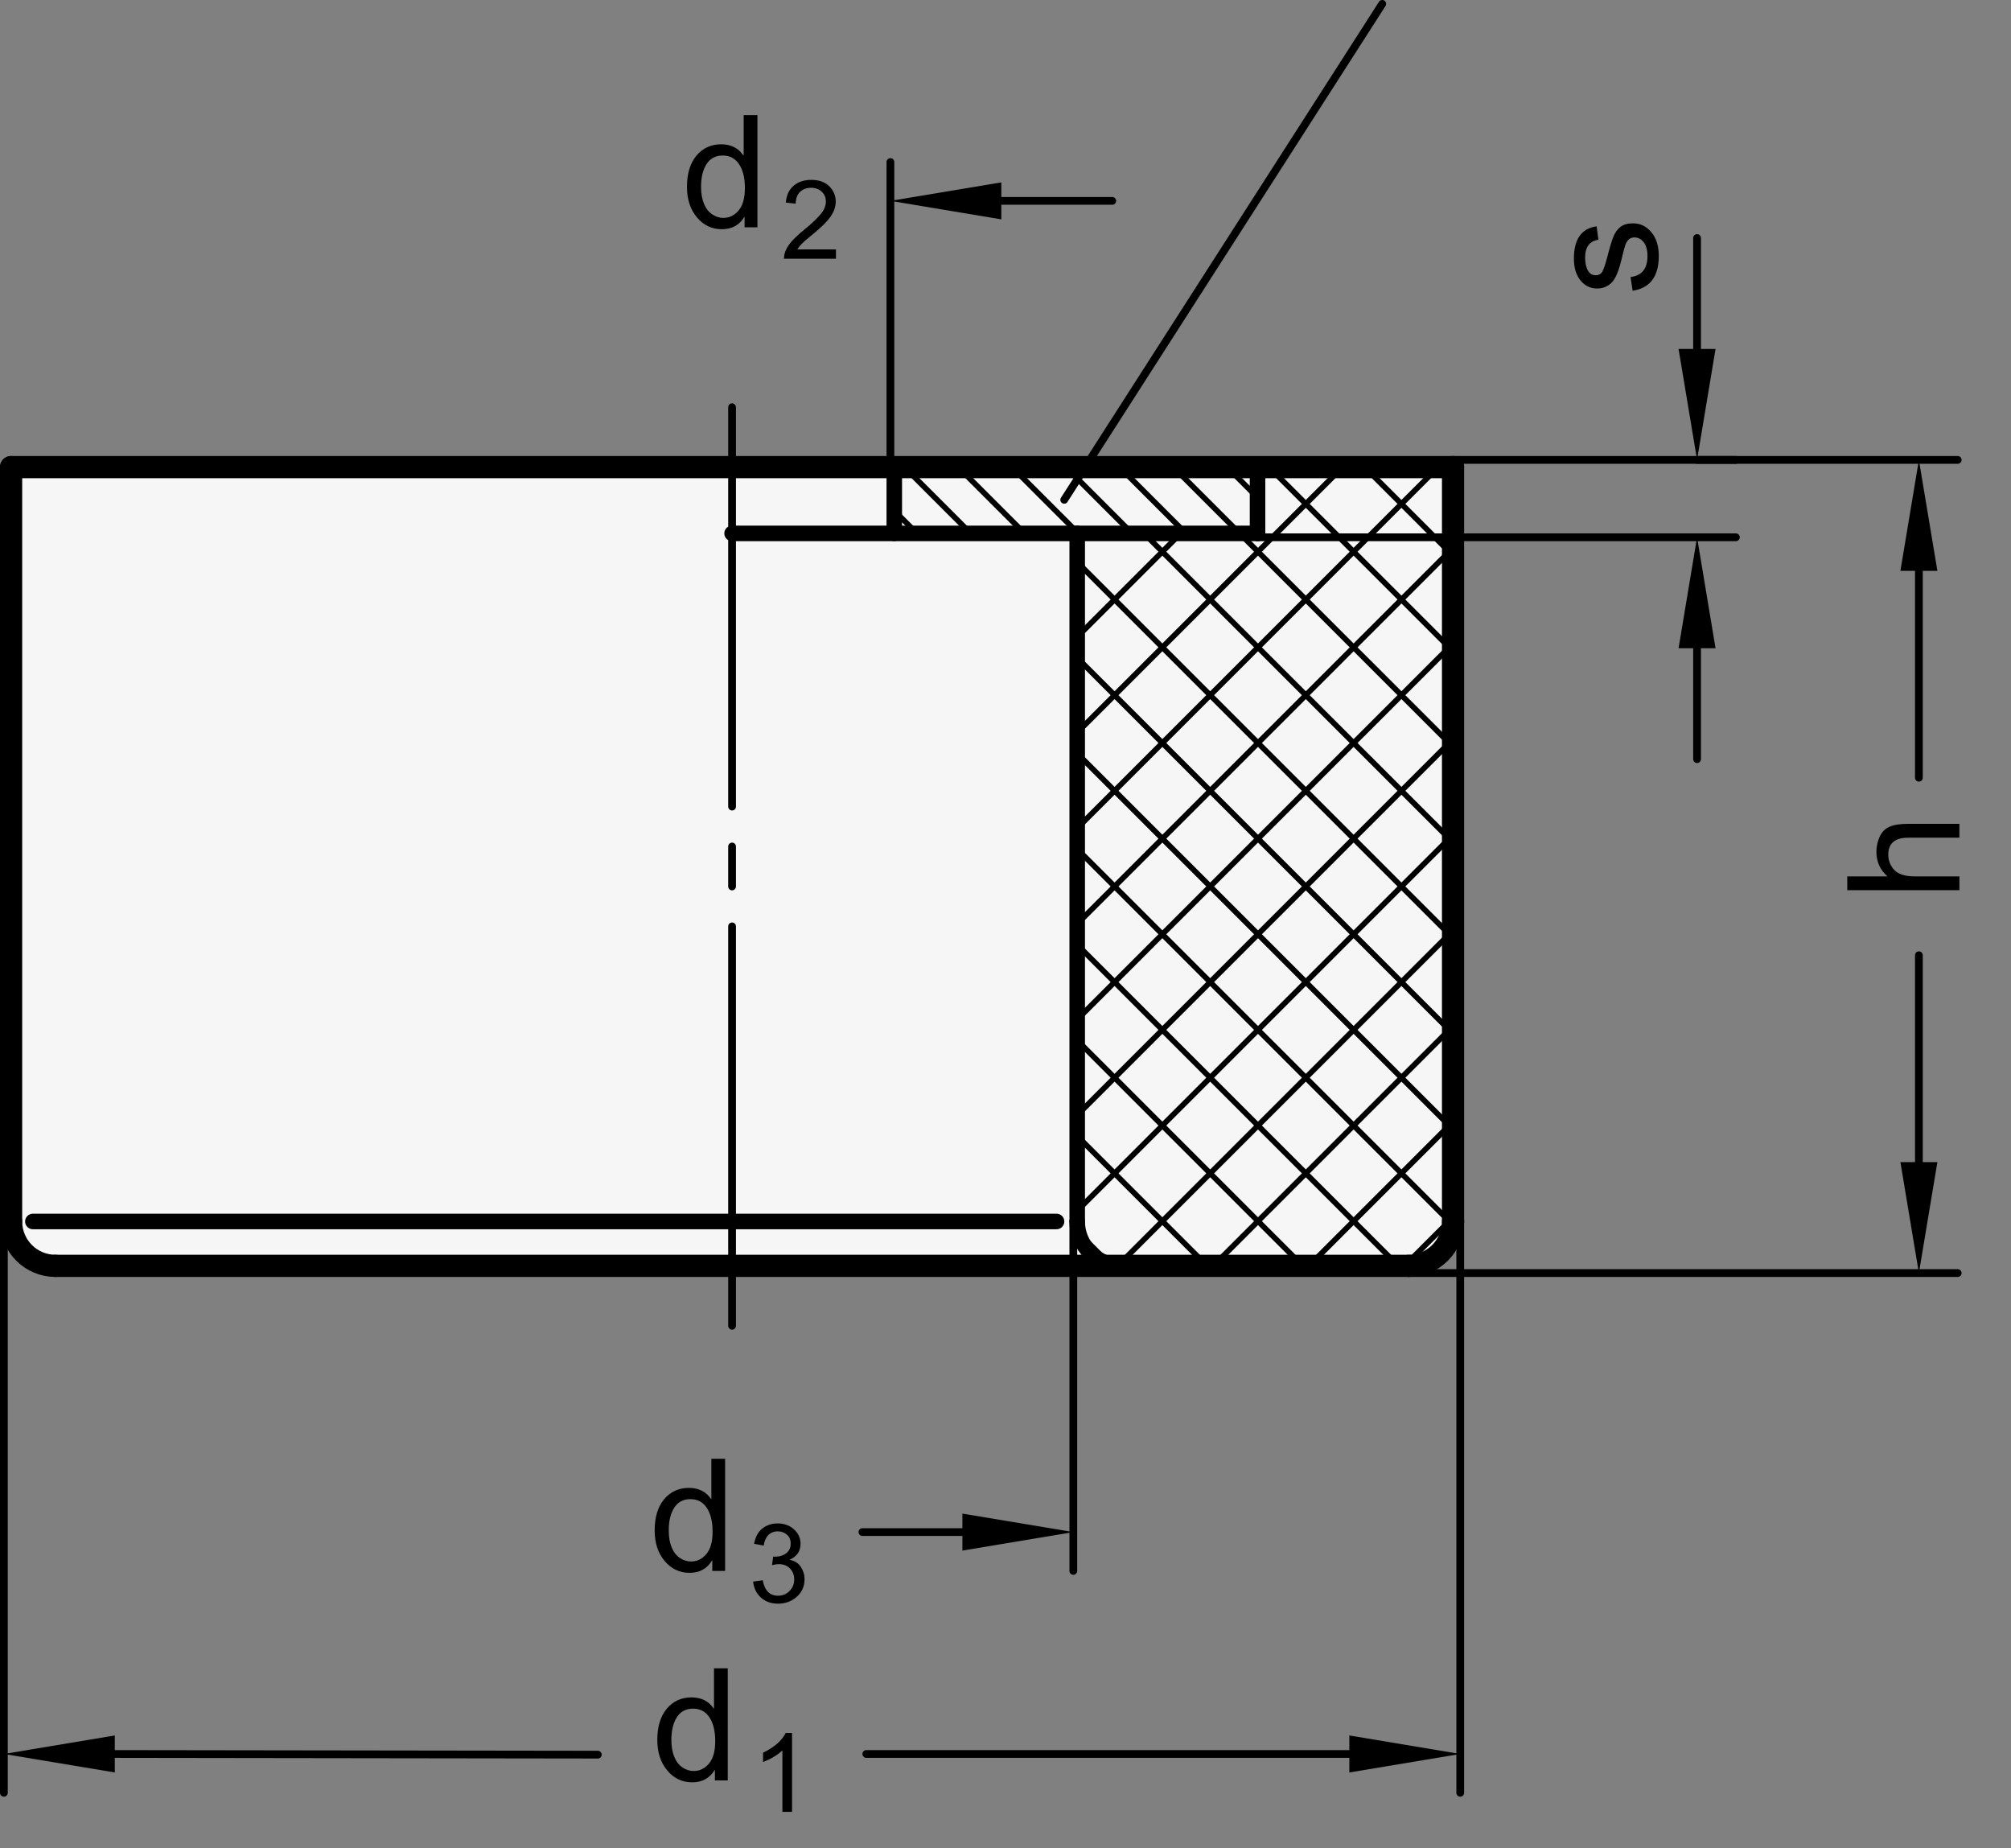 <?xml version="1.0" encoding="utf-8"?>
<!-- Generator: Adobe Illustrator 19.1.0, SVG Export Plug-In . SVG Version: 6.00 Build 0)  -->
<svg version="1.1" xmlns="http://www.w3.org/2000/svg" xmlns:xlink="http://www.w3.org/1999/xlink" x="0px" y="0px"
	 viewBox="0 0 128.483 118.05" enable-background="new 0 0 128.483 118.05" xml:space="preserve">
<rect x="0" y="0" width="128.483" height="118.05" fill="#808080" stroke="none"/>
<g id="MD_x5F_3_x5F_FUELLUNG_x5F_WS">
	<g id="LWPOLYLINE_2_">
		<path fill="#FFFFFF" d="M0.709,78.028V29.839h92.126v48.189c0,1.566-1.269,2.835-2.835,2.835H3.543
			C1.978,80.862,0.709,79.593,0.709,78.028z"/>
	</g>
</g>
<g id="MD_x5F_3_x5F_FUELLUNG_x5F_GR">
	<g id="LWPOLYLINE">
		<path fill="#F6F6F6" d="M0.709,78.028V29.839h92.126v48.189c0,1.566-1.269,2.835-2.835,2.835H3.543
			C1.978,80.862,0.709,79.593,0.709,78.028z"/>
	</g>
</g>
<g id="MD_x5F_1_x5F_100">
	<g id="LINE">
		
			<line fill="none" stroke="#000000" stroke-width="1.417" stroke-linecap="round" stroke-linejoin="round" stroke-miterlimit="10" x1="46.772" y1="29.839" x2="0.709" y2="29.839"/>
	</g>
	<g id="LINE_1_">
		
			<line fill="none" stroke="#000000" stroke-width="1.417" stroke-linecap="round" stroke-linejoin="round" stroke-miterlimit="10" x1="0.709" y1="29.839" x2="0.709" y2="78.028"/>
	</g>
	<g id="LINE_2_">
		
			<line fill="none" stroke="#000000" stroke-width="1.417" stroke-linecap="round" stroke-linejoin="round" stroke-miterlimit="10" x1="3.543" y1="80.862" x2="46.772" y2="80.862"/>
	</g>
	<g id="LINE_3_">
		
			<line fill="none" stroke="#000000" stroke-width="1.417" stroke-linecap="round" stroke-linejoin="round" stroke-miterlimit="10" x1="46.772" y1="80.862" x2="90" y2="80.862"/>
	</g>
	<g id="LINE_4_">
		
			<line fill="none" stroke="#000000" stroke-width="1.417" stroke-linecap="round" stroke-linejoin="round" stroke-miterlimit="10" x1="92.835" y1="78.028" x2="92.835" y2="29.839"/>
	</g>
	<g id="LINE_5_">
		
			<line fill="none" stroke="#000000" stroke-width="1.417" stroke-linecap="round" stroke-linejoin="round" stroke-miterlimit="10" x1="92.835" y1="29.839" x2="46.772" y2="29.839"/>
	</g>
	<g id="ARC">
		
			<path fill="none" stroke="#000000" stroke-width="1.417" stroke-linecap="round" stroke-linejoin="round" stroke-miterlimit="10" d="
			M0.709,78.028c0,1.566,1.269,2.835,2.835,2.835"/>
	</g>
	<g id="ARC_1_">
		
			<path fill="none" stroke="#000000" stroke-width="1.417" stroke-linecap="round" stroke-linejoin="round" stroke-miterlimit="10" d="
			M90,80.862c1.566,0,2.835-1.269,2.835-2.835"/>
	</g>
</g>
<g id="MD_x5F_1_x5F_070">
	<g id="LINE_6_">
		
			<line fill="none" stroke="#000000" stroke-width="0.992" stroke-linecap="round" stroke-linejoin="round" stroke-miterlimit="10" x1="57.136" y1="29.839" x2="57.136" y2="34.073"/>
	</g>
	<g id="LINE_7_">
		
			<line fill="none" stroke="#000000" stroke-width="0.992" stroke-linecap="round" stroke-linejoin="round" stroke-miterlimit="10" x1="46.772" y1="34.073" x2="80.344" y2="34.073"/>
	</g>
	<g id="LINE_8_">
		
			<line fill="none" stroke="#000000" stroke-width="0.992" stroke-linecap="round" stroke-linejoin="round" stroke-miterlimit="10" x1="68.823" y1="34.073" x2="68.823" y2="78.028"/>
	</g>
	<g id="LINE_26_">
		
			<line fill="none" stroke="#000000" stroke-width="0.992" stroke-linecap="round" stroke-linejoin="round" stroke-miterlimit="10" x1="80.344" y1="34.073" x2="80.344" y2="29.839"/>
	</g>
	<g id="ARC_2_">
		
			<path fill="none" stroke="#000000" stroke-width="0.992" stroke-linecap="round" stroke-linejoin="round" stroke-miterlimit="10" d="
			M68.823,78.028c0,1.566,1.269,2.835,2.835,2.835"/>
	</g>
	<g id="LINE_30_">
		
			<line fill="none" stroke="#000000" stroke-width="0.992" stroke-linecap="round" stroke-linejoin="round" stroke-miterlimit="10" x1="67.503" y1="78.028" x2="46.772" y2="78.028"/>
	</g>
	<g id="LINE_31_">
		
			<line fill="none" stroke="#000000" stroke-width="0.992" stroke-linecap="round" stroke-linejoin="round" stroke-miterlimit="10" x1="46.772" y1="78.028" x2="2.1" y2="78.028"/>
	</g>
</g>
<g id="MD_x5F_1_x5F_035">
	<g id="LINE_9_">
		
			<line fill="none" stroke="#000000" stroke-width="0.496" stroke-linecap="round" stroke-linejoin="round" stroke-miterlimit="10" x1="46.772" y1="54.075" x2="46.772" y2="56.626"/>
	</g>
	<g id="LINE_10_">
		
			<line fill="none" stroke="#000000" stroke-width="0.496" stroke-linecap="round" stroke-linejoin="round" stroke-miterlimit="10" x1="46.772" y1="51.524" x2="46.772" y2="26.012"/>
	</g>
	<g id="LINE_11_">
		
			<line fill="none" stroke="#000000" stroke-width="0.496" stroke-linecap="round" stroke-linejoin="round" stroke-miterlimit="10" x1="46.772" y1="59.177" x2="46.772" y2="84.689"/>
	</g>
	<g id="LINE_27_">
		
			<line fill="none" stroke="#000000" stroke-width="0.496" stroke-linecap="round" stroke-linejoin="round" stroke-miterlimit="10" x1="67.993" y1="31.928" x2="88.312" y2="0.248"/>
	</g>
</g>
<g id="MD_x5F_2_x5F_BEMASSUNG">
	<g id="LINE_12_">
		
			<line stroke="#000000" stroke-width="0.496" stroke-linecap="round" stroke-linejoin="round" stroke-miterlimit="10" x1="108.425" y1="29.378" x2="125.079" y2="29.378"/>
	</g>
	<g id="SOLID">
		<polygon points="121.417,36.465 122.598,29.378 123.78,36.465 		"/>
	</g>
	<g id="SOLID_1_">
		<polygon points="121.417,74.236 122.598,81.323 123.78,74.236 		"/>
	</g>
	<g id="LINE_13_">
		
			<line stroke="#000000" stroke-width="0.496" stroke-linecap="round" stroke-linejoin="round" stroke-miterlimit="10" x1="90" y1="81.323" x2="125.079" y2="81.323"/>
	</g>
	<g id="LINE_14_">
		
			<line stroke="#000000" stroke-width="0.496" stroke-linecap="round" stroke-linejoin="round" stroke-miterlimit="10" x1="122.598" y1="74.236" x2="122.598" y2="61.02"/>
	</g>
	<g id="LINE_15_">
		
			<line stroke="#000000" stroke-width="0.496" stroke-linecap="round" stroke-linejoin="round" stroke-miterlimit="10" x1="122.598" y1="36.465" x2="122.598" y2="49.681"/>
	</g>
	<g id="TEXT">
		<g>
			<path d="M125.185,52.628v0.884h-3.274c-0.424,0-0.741,0.091-0.953,0.273c-0.212,0.184-0.317,0.455-0.317,0.816
				c0,0.359,0.124,0.679,0.374,0.961c0.249,0.281,0.694,0.422,1.336,0.422h2.835v0.881h-7.165v-0.881h2.571
				c-0.473-0.416-0.709-0.938-0.709-1.563c0-0.335,0.068-0.656,0.205-0.963c0.137-0.306,0.347-0.521,0.631-0.645
				c0.283-0.124,0.678-0.186,1.183-0.186H125.185z"/>
		</g>
	</g>
	<g id="SOLID_2_">
		<polygon points="63.974,11.65 56.888,12.831 63.974,14.012 		"/>
	</g>
	<g id="LINE_16_">
		
			<line stroke="#000000" stroke-width="0.496" stroke-linecap="round" stroke-linejoin="round" stroke-miterlimit="10" x1="63.974" y1="12.831" x2="71.061" y2="12.831"/>
	</g>
	<g id="LINE_17_">
		
			<line stroke="#000000" stroke-width="0.496" stroke-linecap="round" stroke-linejoin="round" stroke-miterlimit="10" x1="56.888" y1="29.839" x2="56.888" y2="10.351"/>
	</g>
	<g id="TEXT_1_">
		<g>
			<path d="M53.409,16.528h-3.322c0-0.283,0.099-0.569,0.296-0.858c0.197-0.29,0.566-0.652,1.107-1.088
				c0.331-0.265,0.626-0.543,0.886-0.833c0.26-0.291,0.39-0.584,0.39-0.878c0-0.253-0.09-0.462-0.269-0.628
				c-0.179-0.165-0.406-0.248-0.679-0.248c-0.276,0-0.508,0.085-0.695,0.255s-0.282,0.424-0.284,0.762l-0.633-0.072
				c0.039-0.47,0.206-0.829,0.501-1.077c0.295-0.249,0.67-0.373,1.124-0.373c0.493,0,0.876,0.136,1.151,0.408
				c0.275,0.272,0.413,0.602,0.413,0.987c0,0.321-0.116,0.647-0.347,0.977c-0.232,0.33-0.693,0.771-1.384,1.322
				c-0.362,0.29-0.603,0.54-0.722,0.749h2.467V16.528z"/>
		</g>
	</g>
	<g id="TEXT_2_">
		<g>
			<path d="M48.393,14.521h-0.821v-0.66h-0.02c-0.316,0.521-0.793,0.782-1.432,0.782c-0.635,0-1.166-0.252-1.591-0.755
				c-0.425-0.504-0.638-1.156-0.638-1.957c0-0.838,0.2-1.499,0.601-1.984s0.93-0.729,1.588-0.729c0.619,0,1.09,0.236,1.413,0.709
				h0.02V7.356h0.879V14.521z M46.213,13.919c0.384,0,0.71-0.157,0.978-0.474s0.401-0.795,0.401-1.437
				c0-0.633-0.122-1.136-0.367-1.511c-0.244-0.374-0.595-0.562-1.051-0.562s-0.801,0.183-1.034,0.55
				c-0.233,0.366-0.35,0.848-0.35,1.444c0,0.43,0.063,0.794,0.188,1.092s0.3,0.522,0.525,0.672
				C45.729,13.845,45.965,13.919,46.213,13.919z"/>
		</g>
	</g>
	<g id="LINE_18_">
		
			<line stroke="#000000" stroke-width="0.496" stroke-linecap="round" stroke-linejoin="round" stroke-miterlimit="10" x1="92.835" y1="29.378" x2="110.906" y2="29.378"/>
	</g>
	<g id="LINE_19_">
		
			<line stroke="#000000" stroke-width="0.496" stroke-linecap="round" stroke-linejoin="round" stroke-miterlimit="10" x1="108.425" y1="22.292" x2="108.425" y2="15.205"/>
	</g>
	<g id="SOLID_3_">
		<polygon points="107.244,22.292 108.425,29.378 109.606,22.292 		"/>
	</g>
	<g id="LINE_20_">
		
			<line stroke="#000000" stroke-width="0.496" stroke-linecap="round" stroke-linejoin="round" stroke-miterlimit="10" x1="80.344" y1="34.321" x2="110.906" y2="34.321"/>
	</g>
	<g id="LINE_21_">
		
			<line stroke="#000000" stroke-width="0.496" stroke-linecap="round" stroke-linejoin="round" stroke-miterlimit="10" x1="108.425" y1="41.408" x2="108.425" y2="48.494"/>
	</g>
	<g id="SOLID_4_">
		<polygon points="109.606,41.408 108.425,34.321 107.244,41.408 		"/>
	</g>
	<g id="LINE_22_">
		
			<line stroke="#000000" stroke-width="0.496" stroke-linecap="round" stroke-linejoin="round" stroke-miterlimit="10" x1="86.209" y1="112.044" x2="55.349" y2="112.044"/>
	</g>
	<g id="TEXT_3_">
		<g>
			<path d="M50.603,115.74h-0.616v-3.924c-0.308,0.292-0.72,0.539-1.235,0.742v-0.596c0.709-0.34,1.193-0.76,1.451-1.262h0.4V115.74
				z"/>
		</g>
	</g>
	<g id="TEXT_4_">
		<g>
			<path d="M46.497,113.733h-0.821v-0.66h-0.02c-0.316,0.521-0.793,0.782-1.432,0.782c-0.635,0-1.166-0.252-1.591-0.755
				c-0.425-0.504-0.638-1.156-0.638-1.957c0-0.838,0.2-1.499,0.601-1.984s0.93-0.729,1.588-0.729c0.619,0,1.09,0.236,1.413,0.709
				h0.02v-2.571h0.879V113.733z M44.317,113.132c0.384,0,0.71-0.157,0.978-0.474s0.401-0.795,0.401-1.437
				c0-0.633-0.122-1.136-0.367-1.511c-0.244-0.374-0.595-0.562-1.051-0.562s-0.801,0.183-1.034,0.55
				c-0.233,0.366-0.35,0.848-0.35,1.444c0,0.43,0.063,0.794,0.188,1.092s0.3,0.522,0.525,0.672
				C43.833,113.058,44.07,113.132,44.317,113.132z"/>
		</g>
	</g>
	<g id="LINE_23_">
		
			<line stroke="#000000" stroke-width="0.496" stroke-linecap="round" stroke-linejoin="round" stroke-miterlimit="10" x1="93.295" y1="78.028" x2="93.295" y2="114.524"/>
	</g>
	<g id="SOLID_5_">
		<polygon points="86.209,110.862 93.295,112.044 86.209,113.225 		"/>
	</g>
	<g id="LINE_24_">
		
			<line stroke="#000000" stroke-width="0.496" stroke-linecap="round" stroke-linejoin="round" stroke-miterlimit="10" x1="7.335" y1="112.044" x2="38.194" y2="112.087"/>
	</g>
	<g id="LINE_25_">
		
			<line stroke="#000000" stroke-width="0.496" stroke-linecap="round" stroke-linejoin="round" stroke-miterlimit="10" x1="0.248" y1="78.028" x2="0.248" y2="114.524"/>
	</g>
	<g id="SOLID_6_">
		<polygon points="7.335,110.862 0.248,112.044 7.335,113.225 		"/>
	</g>
	<g id="TEXT_5_">
		<g>
			<path d="M102.124,15.317c-0.283,0.039-0.496,0.154-0.638,0.345c-0.142,0.19-0.212,0.455-0.212,0.794
				c0,0.336,0.057,0.607,0.171,0.814s0.28,0.311,0.498,0.311c0.205,0,0.353-0.083,0.44-0.247s0.195-0.489,0.322-0.975
				c0.14-0.547,0.264-0.957,0.371-1.229s0.259-0.484,0.452-0.635c0.194-0.152,0.464-0.228,0.81-0.228
				c0.462,0,0.852,0.189,1.168,0.567c0.315,0.378,0.474,0.883,0.474,1.515c0,0.658-0.14,1.172-0.418,1.542
				c-0.278,0.37-0.696,0.597-1.253,0.682l-0.133-0.875c0.362-0.046,0.633-0.18,0.812-0.403c0.18-0.223,0.269-0.535,0.269-0.936
				c0-0.384-0.08-0.679-0.241-0.885c-0.161-0.205-0.357-0.308-0.589-0.308c-0.157,0-0.282,0.047-0.377,0.142
				c-0.094,0.095-0.165,0.213-0.212,0.354c-0.048,0.142-0.132,0.46-0.252,0.956c-0.176,0.736-0.39,1.223-0.641,1.458
				c-0.251,0.236-0.551,0.354-0.899,0.354c-0.433,0-0.79-0.172-1.07-0.518c-0.28-0.345-0.42-0.81-0.42-1.393
				c0-0.619,0.121-1.1,0.364-1.444c0.242-0.344,0.605-0.55,1.087-0.618L102.124,15.317z"/>
		</g>
	</g>
	<g id="LINE_28_">
		
			<line stroke="#000000" stroke-width="0.496" stroke-linecap="round" stroke-linejoin="round" stroke-miterlimit="10" x1="68.575" y1="78.028" x2="68.575" y2="100.351"/>
	</g>
	<g id="LINE_29_">
		
			<line stroke="#000000" stroke-width="0.496" stroke-linecap="round" stroke-linejoin="round" stroke-miterlimit="10" x1="61.488" y1="97.87" x2="55.101" y2="97.87"/>
	</g>
	<g id="TEXT_6_">
		<g>
			<path d="M50.462,99.644c0.31,0.06,0.544,0.209,0.703,0.45c0.159,0.24,0.238,0.502,0.238,0.785c0,0.456-0.166,0.83-0.498,1.123
				c-0.332,0.294-0.729,0.44-1.192,0.44c-0.443,0-0.808-0.129-1.095-0.387c-0.288-0.258-0.455-0.599-0.503-1.023l0.616-0.085
				c0.062,0.33,0.174,0.578,0.337,0.742s0.378,0.246,0.645,0.246c0.287,0,0.531-0.101,0.73-0.303
				c0.199-0.202,0.299-0.448,0.299-0.74c0-0.281-0.091-0.514-0.272-0.698c-0.182-0.185-0.418-0.277-0.71-0.277
				c-0.119,0-0.264,0.021-0.435,0.065l0.072-0.541c0.164,0,0.294-0.008,0.39-0.023c0.096-0.017,0.203-0.055,0.321-0.116
				s0.217-0.15,0.294-0.266s0.116-0.258,0.116-0.43c0-0.248-0.083-0.441-0.248-0.578s-0.356-0.205-0.573-0.205
				c-0.249,0-0.451,0.079-0.607,0.236s-0.255,0.382-0.296,0.674l-0.616-0.113c0.08-0.436,0.256-0.762,0.528-0.979
				c0.272-0.216,0.598-0.324,0.977-0.324c0.417,0,0.766,0.126,1.045,0.378s0.419,0.561,0.419,0.925c0,0.468-0.229,0.805-0.688,1.01
				V99.644z"/>
		</g>
	</g>
	<g id="TEXT_7_">
		<g>
			<path d="M46.329,100.35h-0.821v-0.66h-0.02c-0.316,0.521-0.793,0.782-1.432,0.782c-0.635,0-1.166-0.252-1.591-0.755
				c-0.425-0.504-0.638-1.156-0.638-1.957c0-0.838,0.2-1.499,0.601-1.984s0.93-0.729,1.588-0.729c0.619,0,1.09,0.236,1.413,0.709
				h0.02v-2.571h0.879V100.35z M44.149,99.749c0.384,0,0.71-0.157,0.978-0.474s0.401-0.795,0.401-1.437
				c0-0.633-0.122-1.136-0.367-1.511c-0.244-0.374-0.595-0.562-1.051-0.562s-0.801,0.183-1.034,0.55
				c-0.233,0.366-0.35,0.848-0.35,1.444c0,0.43,0.063,0.794,0.188,1.092s0.3,0.522,0.525,0.672
				C43.665,99.675,43.901,99.749,44.149,99.749z"/>
		</g>
	</g>
	<g id="SOLID_7_">
		<polygon points="61.488,96.689 68.575,97.87 61.488,99.051 		"/>
	</g>
</g>
<g id="MD_x5F_2_x5F_SCHRAFFUR">
	<g id="HATCH">
		<path fill-rule="evenodd" clip-rule="evenodd" fill="none" d="M92.835,78.028V69.87V29.839h-12.49v4.234H68.823v43.955
			c0,1.566,1.269,2.835,2.835,2.835H90C91.566,80.862,92.835,79.593,92.835,78.028L92.835,78.028z"/>
		
			<path fill="none" stroke="#000000" stroke-width="0.354" stroke-linecap="round" stroke-linejoin="round" stroke-miterlimit="10" d="
			M68.823,34.575l0.502-0.502 M68.823,40.685l6.612-6.612 M68.823,46.794l16.955-16.955 M68.823,52.903l23.065-23.065
			 M68.823,59.013l24.012-24.012 M68.823,65.122L92.835,41.11 M68.823,71.232L92.835,47.22 M68.823,77.341l24.012-24.012
			 M71.463,80.81l21.372-21.372 M77.52,80.862l15.315-15.315 M83.629,80.862l9.205-9.205 M89.739,80.862l3.096-3.096 M70.77,80.625
			l-1.71-1.71 M77.117,80.862l-8.295-8.295 M83.227,80.862L68.823,66.458 M89.336,80.862L68.823,60.349 M92.787,78.204L68.823,54.24
			 M92.835,72.142L68.823,48.13 M92.835,66.033L68.823,42.021 M92.835,59.923L68.823,35.911 M92.835,53.814L73.094,34.073
			 M92.835,47.705L79.203,34.073 M92.835,41.595L81.078,29.839 M92.835,35.486l-5.647-5.647"/>
	</g>
	<g id="HATCH_1_">
		<polygon fill-rule="evenodd" clip-rule="evenodd" fill="none" points="80.344,29.839 57.136,29.839 57.136,34.073 80.344,34.073 
			80.344,29.839 		"/>
		
			<path fill="none" stroke="#000000" stroke-width="0.354" stroke-linecap="round" stroke-linejoin="round" stroke-miterlimit="10" d="
			M58.584,34.073l-1.448-1.448 M62.02,34.073l-4.234-4.234 M65.457,34.073l-4.234-4.234 M68.894,34.073l-4.234-4.234 M72.33,34.073
			l-4.234-4.234 M75.767,34.073l-4.234-4.234 M79.203,34.073l-4.234-4.234 M80.344,31.778l-1.939-1.939"/>
	</g>
</g>
</svg>
